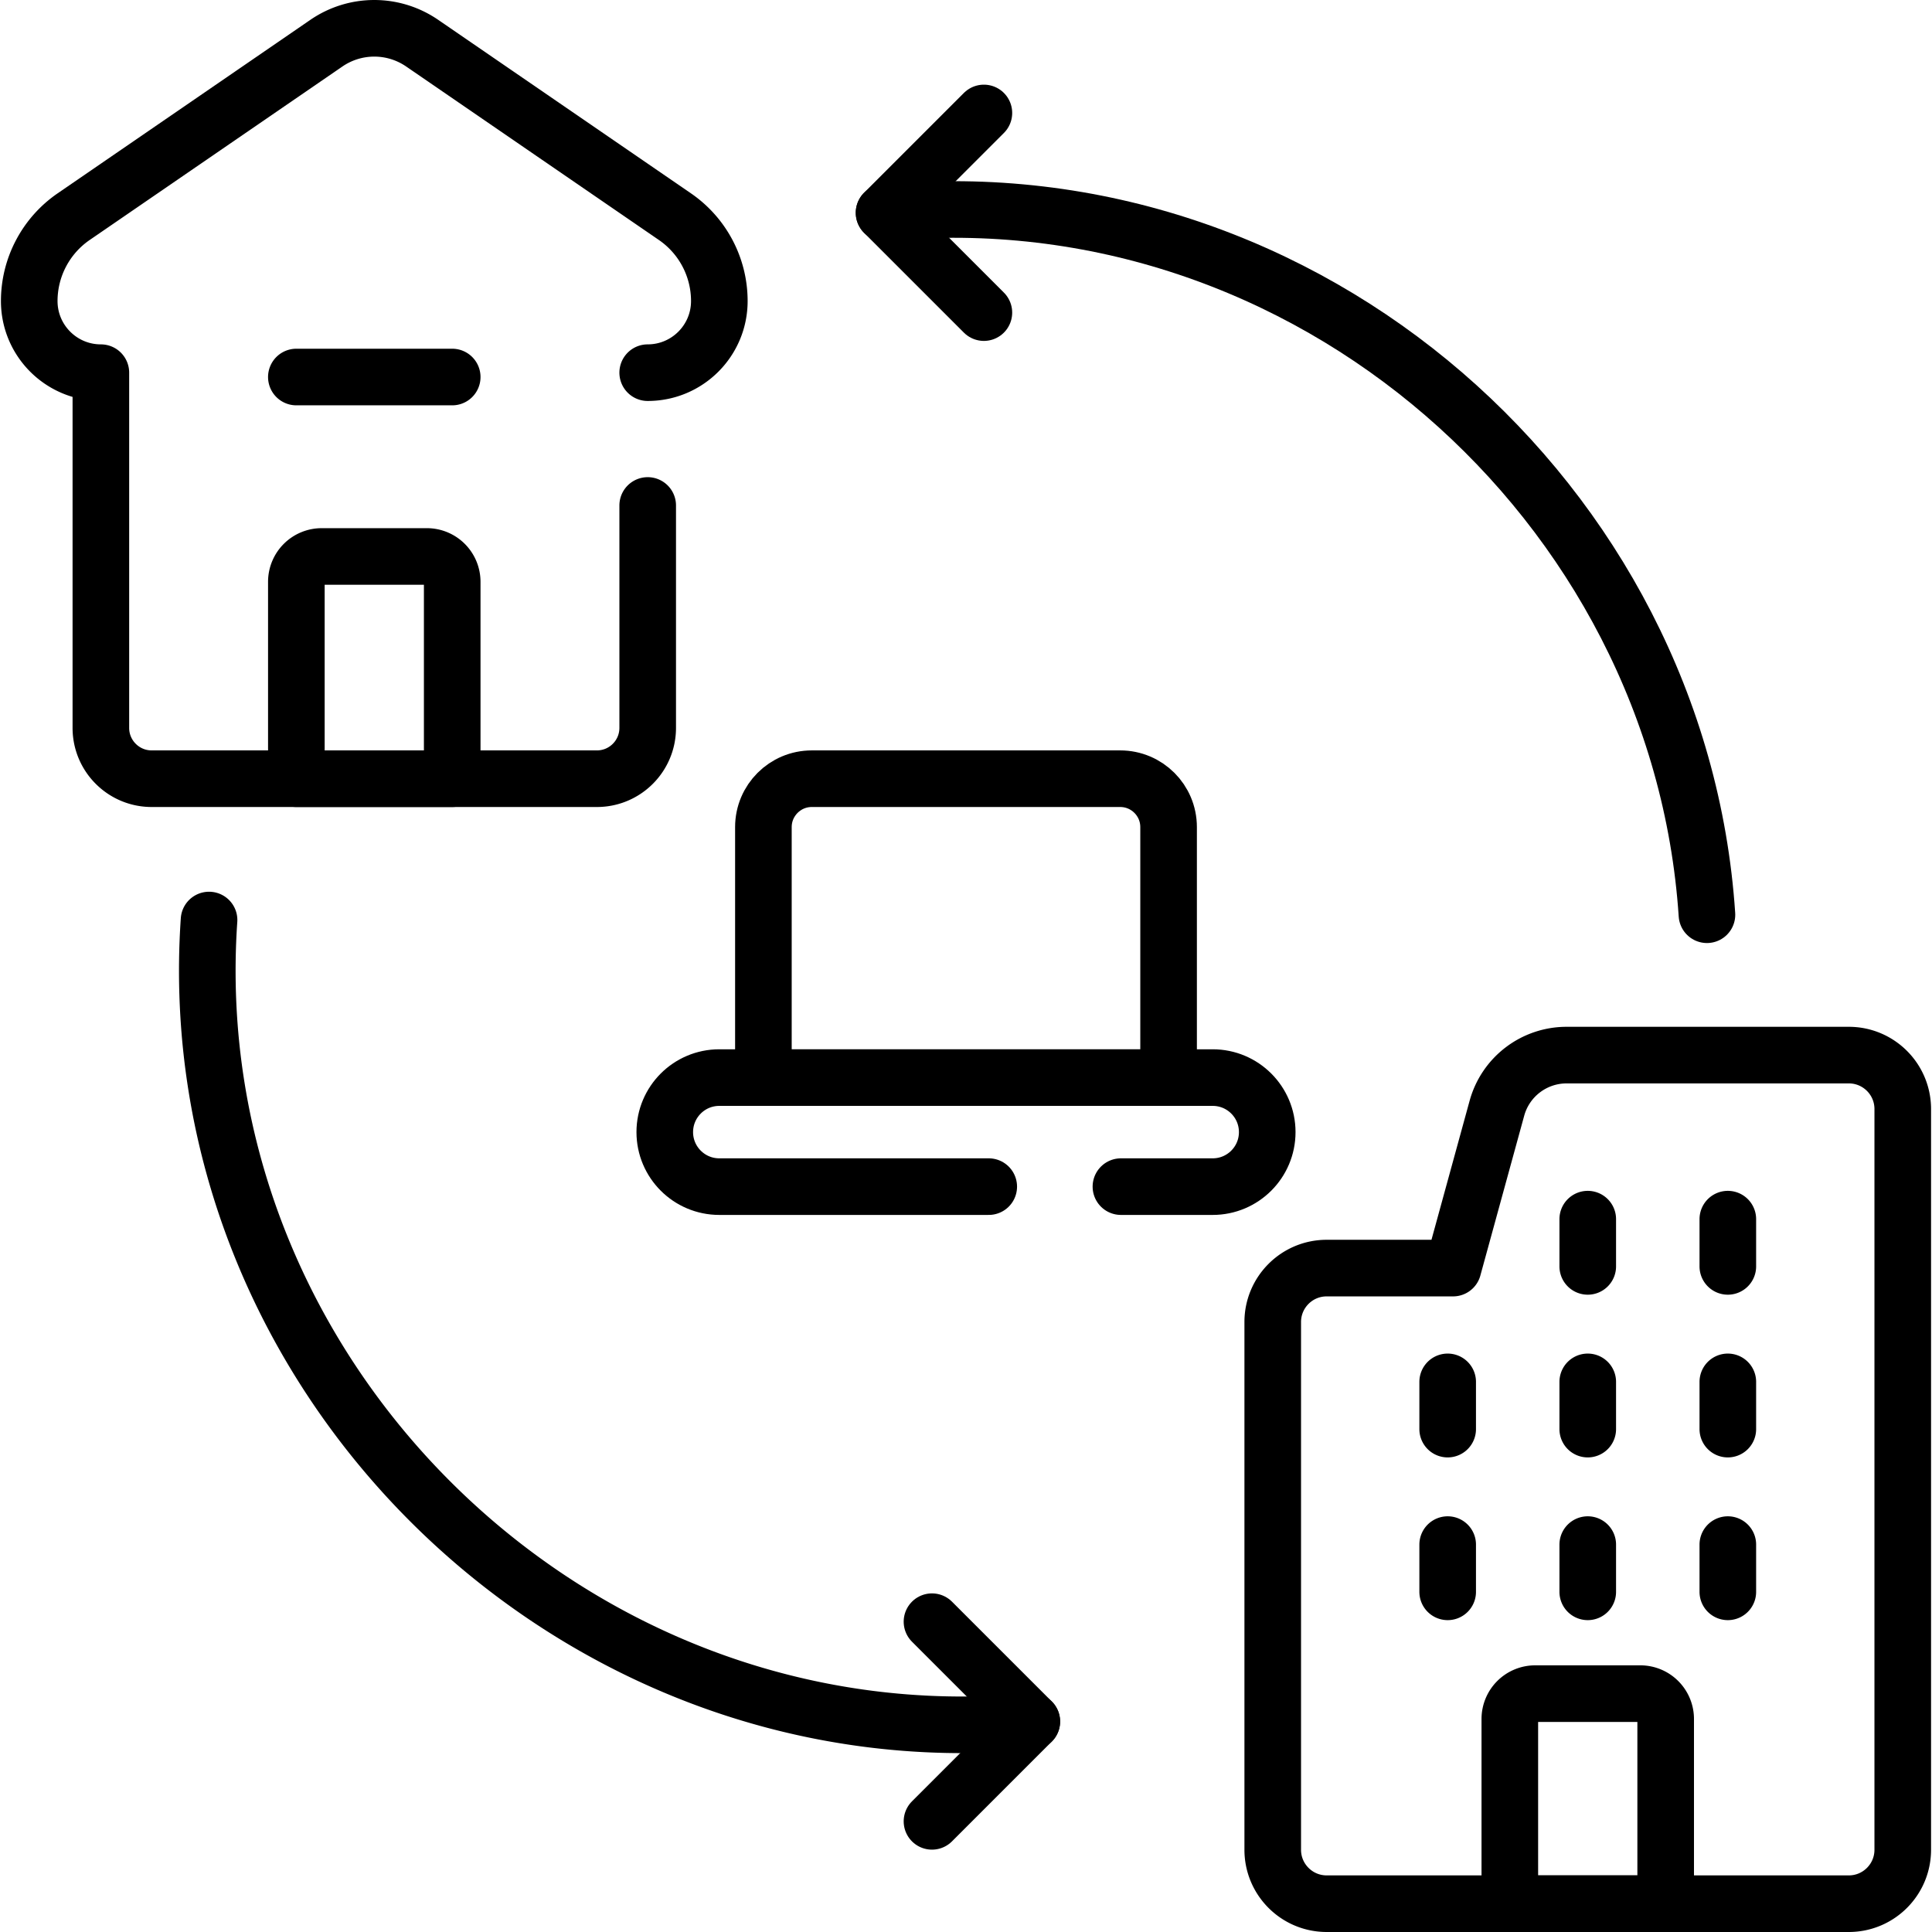 <svg xmlns="http://www.w3.org/2000/svg" version="1.1" xmlns:xlink="http://www.w3.org/1999/xlink" width="512" height="512" x="0" y="0" viewBox="0 0 512 512" style="enable-background:new 0 0 512 512" xml:space="preserve" class=""><g><path d="M171.647 98.761h0c10.483 0 18.982-8.498 18.982-18.982v0c0-8.94-4.405-17.306-11.775-22.365l-66.98-45.979a22.414 22.414 0 0 0-25.369 0l-66.98 45.979A27.13 27.13 0 0 0 7.749 79.78v0c0 10.483 8.498 18.982 18.982 18.982h0v94.141c0 7.434 6.027 13.461 13.461 13.461h117.994c7.434 0 13.461-6.027 13.461-13.461v-58.948" style="stroke-width:15;stroke-linecap:round;stroke-linejoin:round;stroke-miterlimit:10;" fill="none" stroke="#000000" stroke-width="15" stroke-linecap="round" stroke-linejoin="round" stroke-miterlimit="10" data-original="#000000" class=""></path><path d="M119.841 206.364H78.537v-52.177a6.717 6.717 0 0 1 6.717-6.717h27.87a6.717 6.717 0 0 1 6.717 6.717v52.177zM78.537 99.915h41.304M396.698 293.693l-11.623 42.364h-33.494c-7.893 0-14.292 6.399-14.292 14.292v139.858c0 7.893 6.399 14.292 14.292 14.292h138.377c7.893 0 14.292-6.399 14.292-14.292V293.906c0-7.893-6.399-14.292-14.292-14.292h-74.797a19.143 19.143 0 0 0-18.463 14.079z" style="stroke-width:15;stroke-linecap:round;stroke-linejoin:round;stroke-miterlimit:10;" fill="none" stroke="#000000" stroke-width="15" stroke-linecap="round" stroke-linejoin="round" stroke-miterlimit="10" data-original="#000000" class=""></path><path d="M441.422 504.5h-41.304v-48.952a6.717 6.717 0 0 1 6.717-6.717h27.87a6.717 6.717 0 0 1 6.717 6.717V504.5zM457.891 323.088v12.517M457.891 366.211v12.517M457.891 409.335v12.517M420.77 323.088v12.517M420.77 366.211v12.517M420.77 409.335v12.517M383.649 366.211v12.517M383.649 409.335v12.517M273.44 456.22C152.475 467.67 47.073 365.077 55.4 243.82" style="stroke-width:15;stroke-linecap:round;stroke-linejoin:round;stroke-miterlimit:10;" fill="none" stroke="#000000" stroke-width="15" stroke-linecap="round" stroke-linejoin="round" stroke-miterlimit="10" data-original="#000000" class=""></path><path d="m246.985 429.765 26.455 26.455-26.455 26.455M234.286 56.39c112.082-10.609 210.802 76.689 218.073 186.024" style="stroke-width:15;stroke-linecap:round;stroke-linejoin:round;stroke-miterlimit:10;" fill="none" stroke="#000000" stroke-width="15" stroke-linecap="round" stroke-linejoin="round" stroke-miterlimit="10" data-original="#000000" class=""></path><path d="M260.741 82.845 234.286 56.39l26.455-26.455M309.691 285.57H202.309v-66.384c0-7.081 5.741-12.822 12.822-12.822h81.737c7.081 0 12.822 5.741 12.822 12.822v66.384zM297.056 314.469h24.324c7.98 0 14.449-6.469 14.449-14.449v0c0-7.98-6.469-14.449-14.449-14.449H190.62c-7.98 0-14.449 6.469-14.449 14.449v0c0 7.98 6.469 14.449 14.449 14.449h71.407" style="stroke-width:15;stroke-linecap:round;stroke-linejoin:round;stroke-miterlimit:10;" fill="none" stroke="#000000" stroke-width="15" stroke-linecap="round" stroke-linejoin="round" stroke-miterlimit="10" data-original="#000000" class=""></path></g></svg>